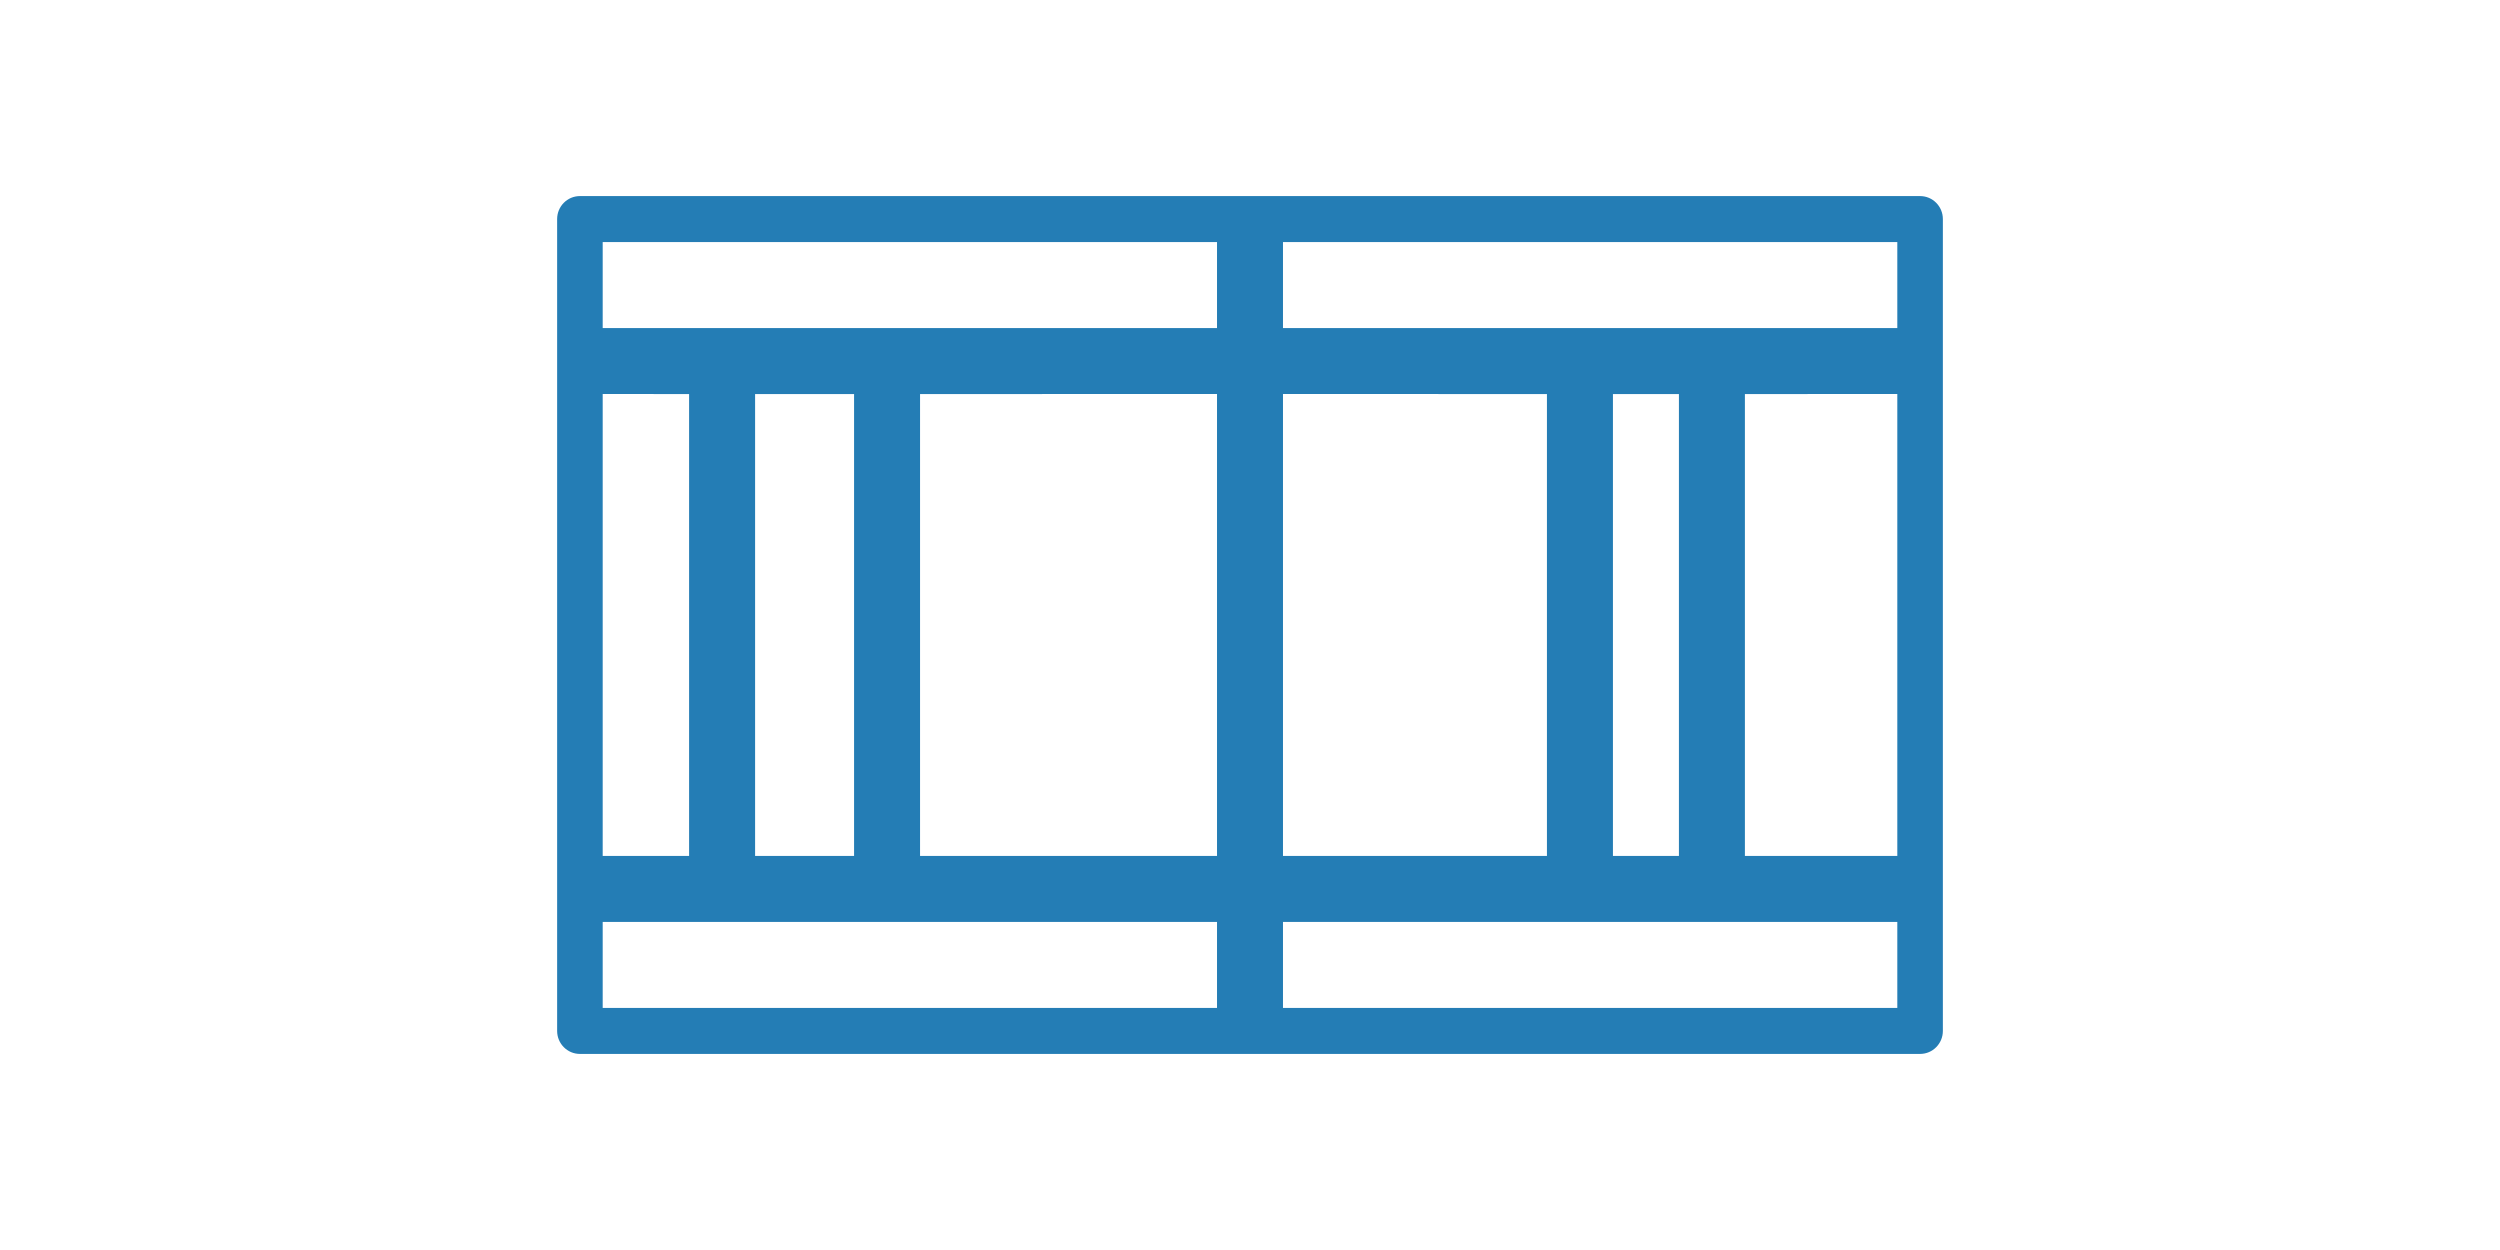 <svg xmlns="http://www.w3.org/2000/svg" xmlns:xlink="http://www.w3.org/1999/xlink" width="102px" height="51px" viewBox="0 0 102 51"><title>Kabaddi</title><desc>Created with Sketch.</desc><g id="Kabaddi" stroke="none" stroke-width="1" fill="none" fill-rule="evenodd"><path d="M78.34,8 C78.853,8 79.269,8.42 79.269,8.938 L79.269,8.938 L79.269,42.062 C79.269,42.58 78.853,43 78.34,43 L78.34,43 L23.66,43 C23.147,43 22.731,42.58 22.731,42.062 L22.731,42.062 L22.731,8.938 C22.731,8.42 23.147,8 23.66,8 L23.66,8 Z M49.654,37.615 L24.59,37.615 L24.59,41.123 L49.654,41.123 L49.654,37.615 Z M77.41,37.615 L52.346,37.615 L52.346,41.123 L77.41,41.123 L77.41,37.615 Z M77.41,16.076 L71.192,16.077 L71.192,34.923 L77.41,34.923 L77.41,16.076 Z M28.115,16.077 L24.59,16.076 L24.59,34.923 L28.115,34.923 L28.115,16.077 Z M68.5,16.077 L65.808,16.077 L65.808,34.923 L68.5,34.923 L68.5,16.077 Z M49.654,16.076 L37.538,16.077 L37.538,34.923 L49.654,34.923 L49.654,16.076 Z M34.846,16.077 L30.808,16.077 L30.808,34.923 L34.846,34.923 L34.846,16.077 Z M63.115,16.077 L52.346,16.076 L52.346,34.923 L63.115,34.923 L63.115,16.077 Z M49.654,9.876 L24.59,9.877 L24.59,13.384 L49.654,13.384 L49.654,9.876 Z M77.41,9.877 L52.346,9.876 L52.346,13.384 L77.41,13.384 L77.41,9.877 Z" id="Combined-Shape" fill="#247DB5" fill-rule="nonzero"></path></g></svg>